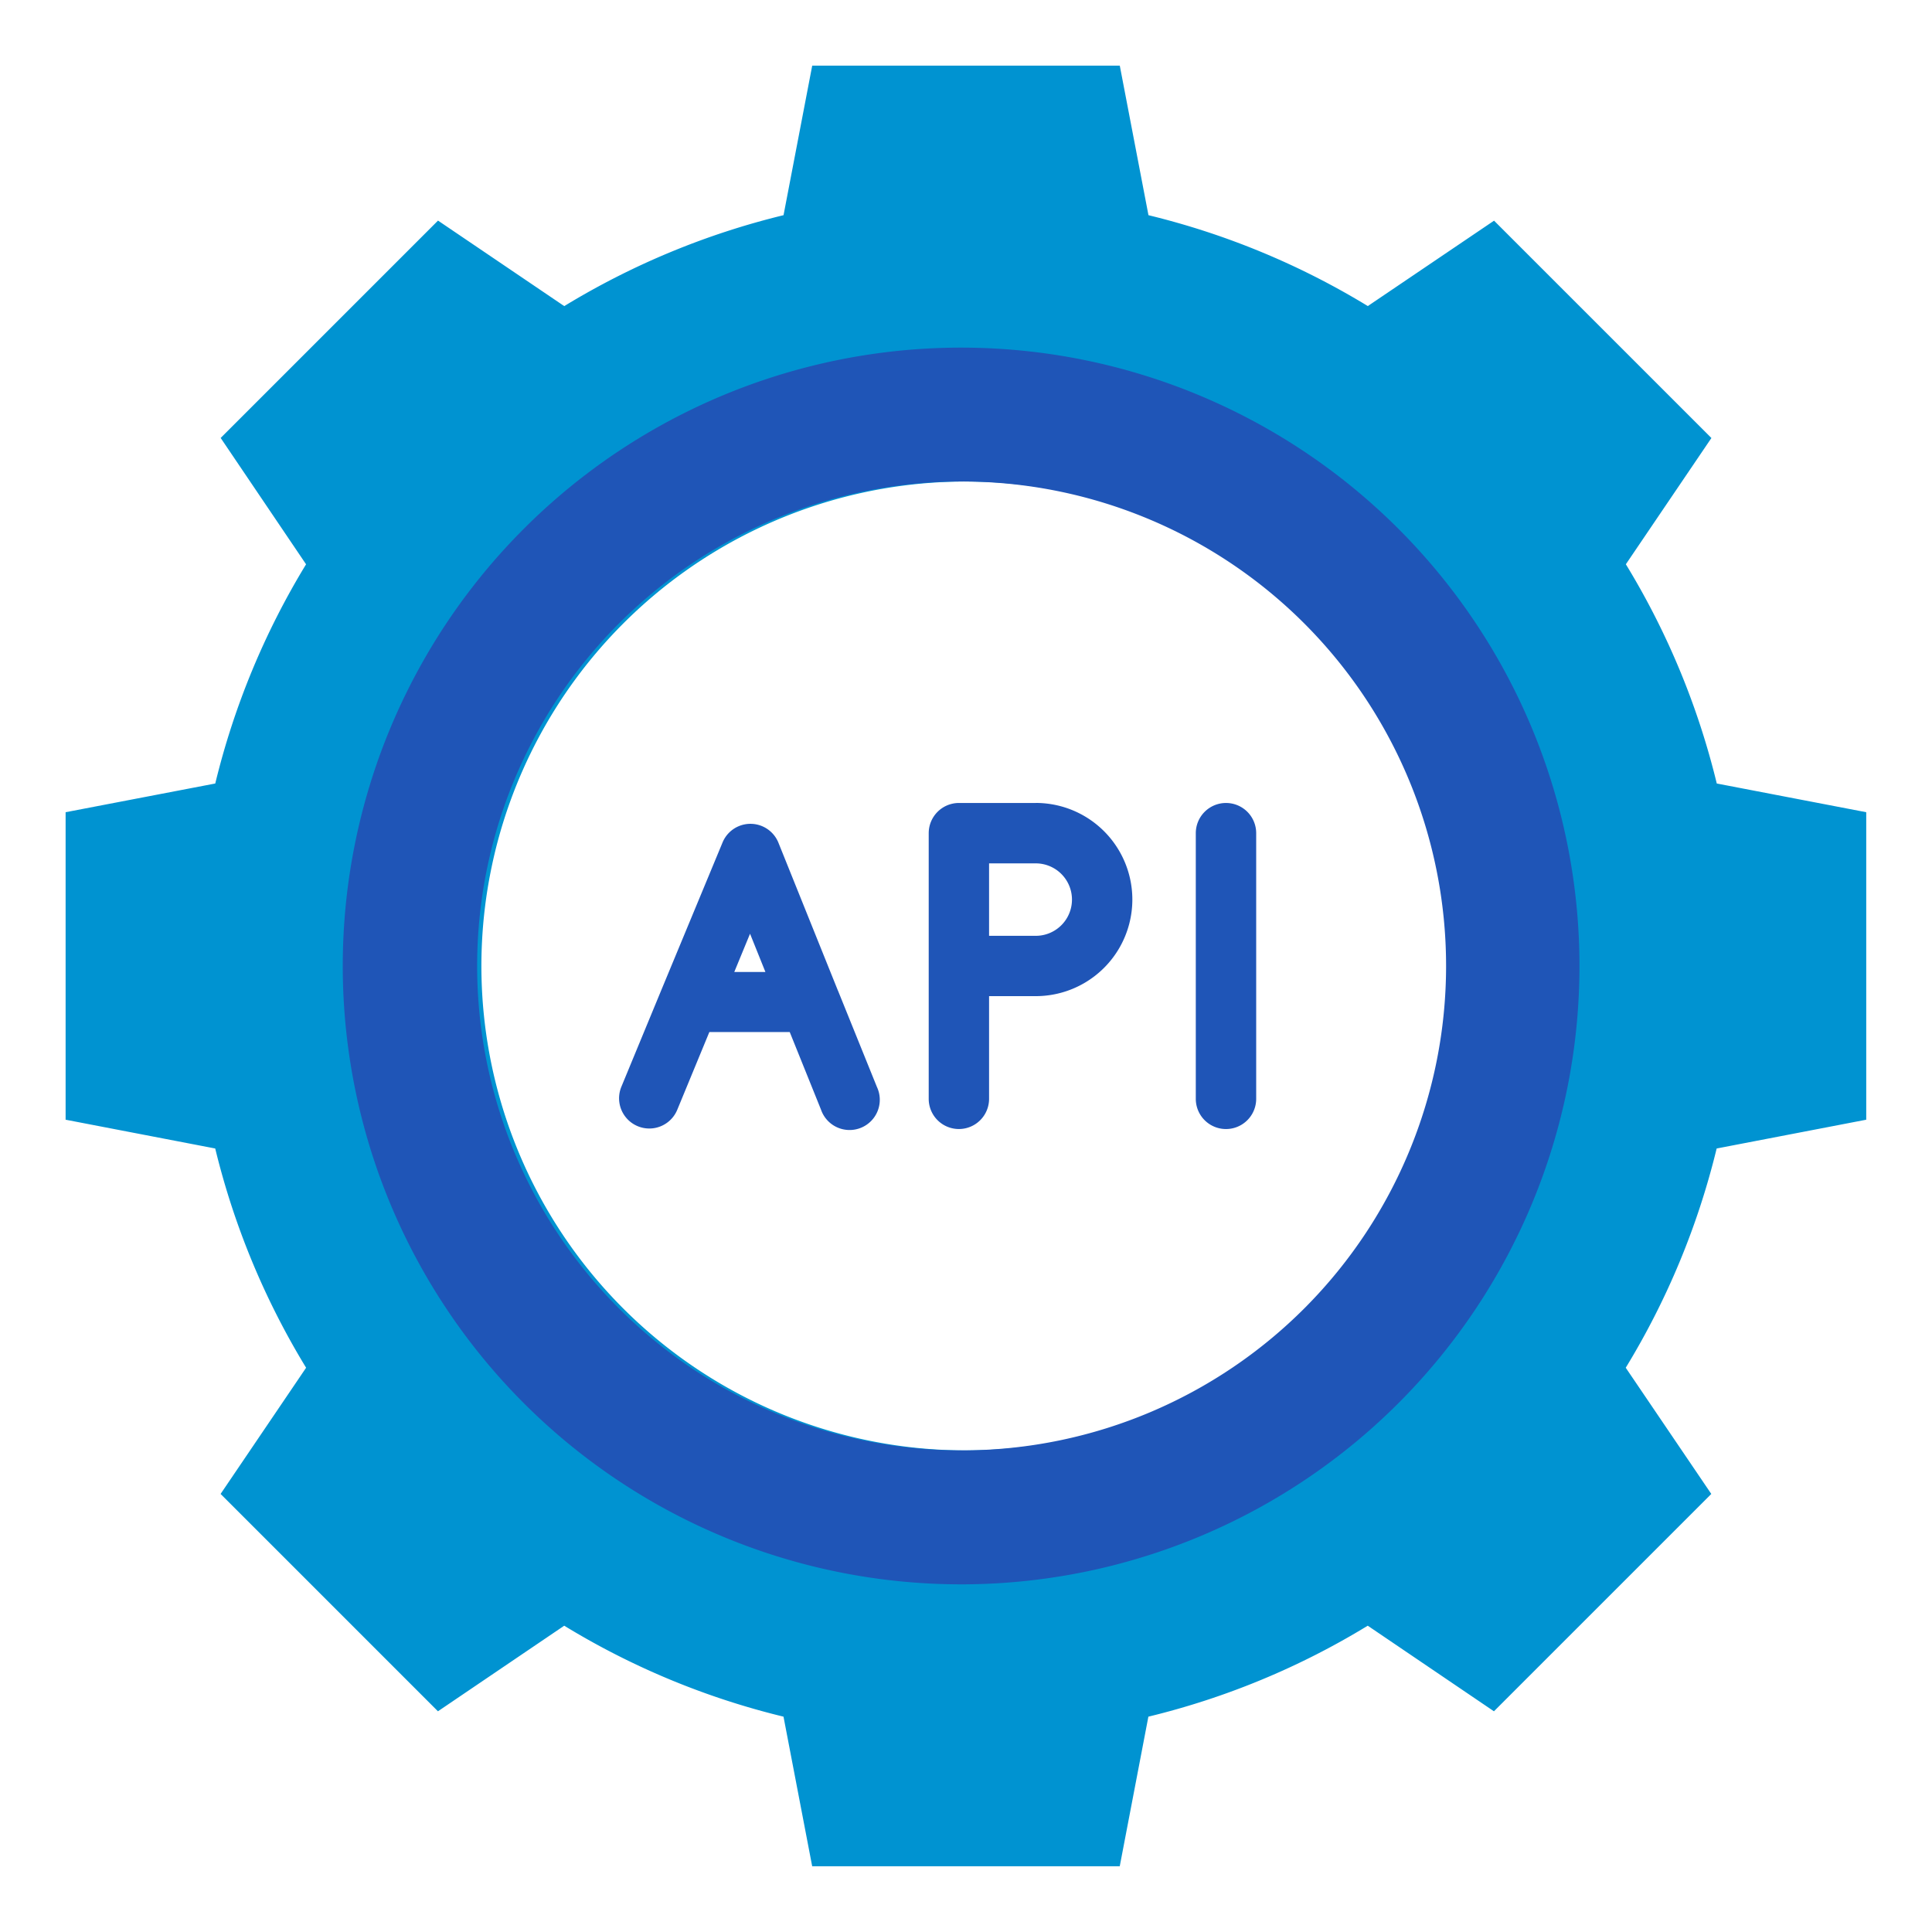 <svg width="50" height="50" fill="none" xmlns="http://www.w3.org/2000/svg"><path d="M44.43 20.277a19.904 19.904 0 00-2.353-5.674l2.214-3.267-5.625-5.625-3.267 2.21a19.965 19.965 0 00-5.677-2.352l-.742-3.87h-7.96l-.742 3.87a19.956 19.956 0 00-5.675 2.353l-3.267-2.213-5.625 5.625 2.21 3.27a19.917 19.917 0 00-2.35 5.673l-3.873.743v7.958l3.872.745a19.937 19.937 0 002.352 5.674l-2.213 3.266 5.625 5.625 3.268-2.215a19.868 19.868 0 005.675 2.354l.742 3.871h7.96l.741-3.871a19.876 19.876 0 005.677-2.354l3.266 2.215 5.625-5.625-2.214-3.266a19.924 19.924 0 002.353-5.674l3.871-.745V21.02l-3.868-.743zM25 37.536a12.536 12.536 0 01-8.867-21.403A12.537 12.537 0 1125 37.536z" fill="#0093D1"/><path d="M25 8.997a16.003 16.003 0 100 32.005 16.003 16.003 0 000-32.005zm0 28.539a12.538 12.538 0 11-.003-25.075A12.538 12.538 0 0125 37.536z" fill="#1F55B7"/><path d="M21.684 25.633l-1.539-3.825a.781.781 0 00-1.445-.006l-1.586 3.823-1.033 2.5a.782.782 0 001.446.597l.831-2.013h2.08l.809 2.007a.782.782 0 101.448-.585l-1.01-2.498zm-1.875-.478h-.806l.408-.99.398.99zm11.919-4.374a.782.782 0 00-.781.782v6.875a.781.781 0 101.563 0v-6.875a.781.781 0 00-.782-.782zm-4.923 0h-1.99a.782.782 0 00-.78.782v6.875a.781.781 0 101.562 0V25.78h1.208a2.5 2.5 0 100-5zm0 3.438h-1.208v-1.875h1.208a.937.937 0 110 1.875z" fill="#1F55B7"/></svg>